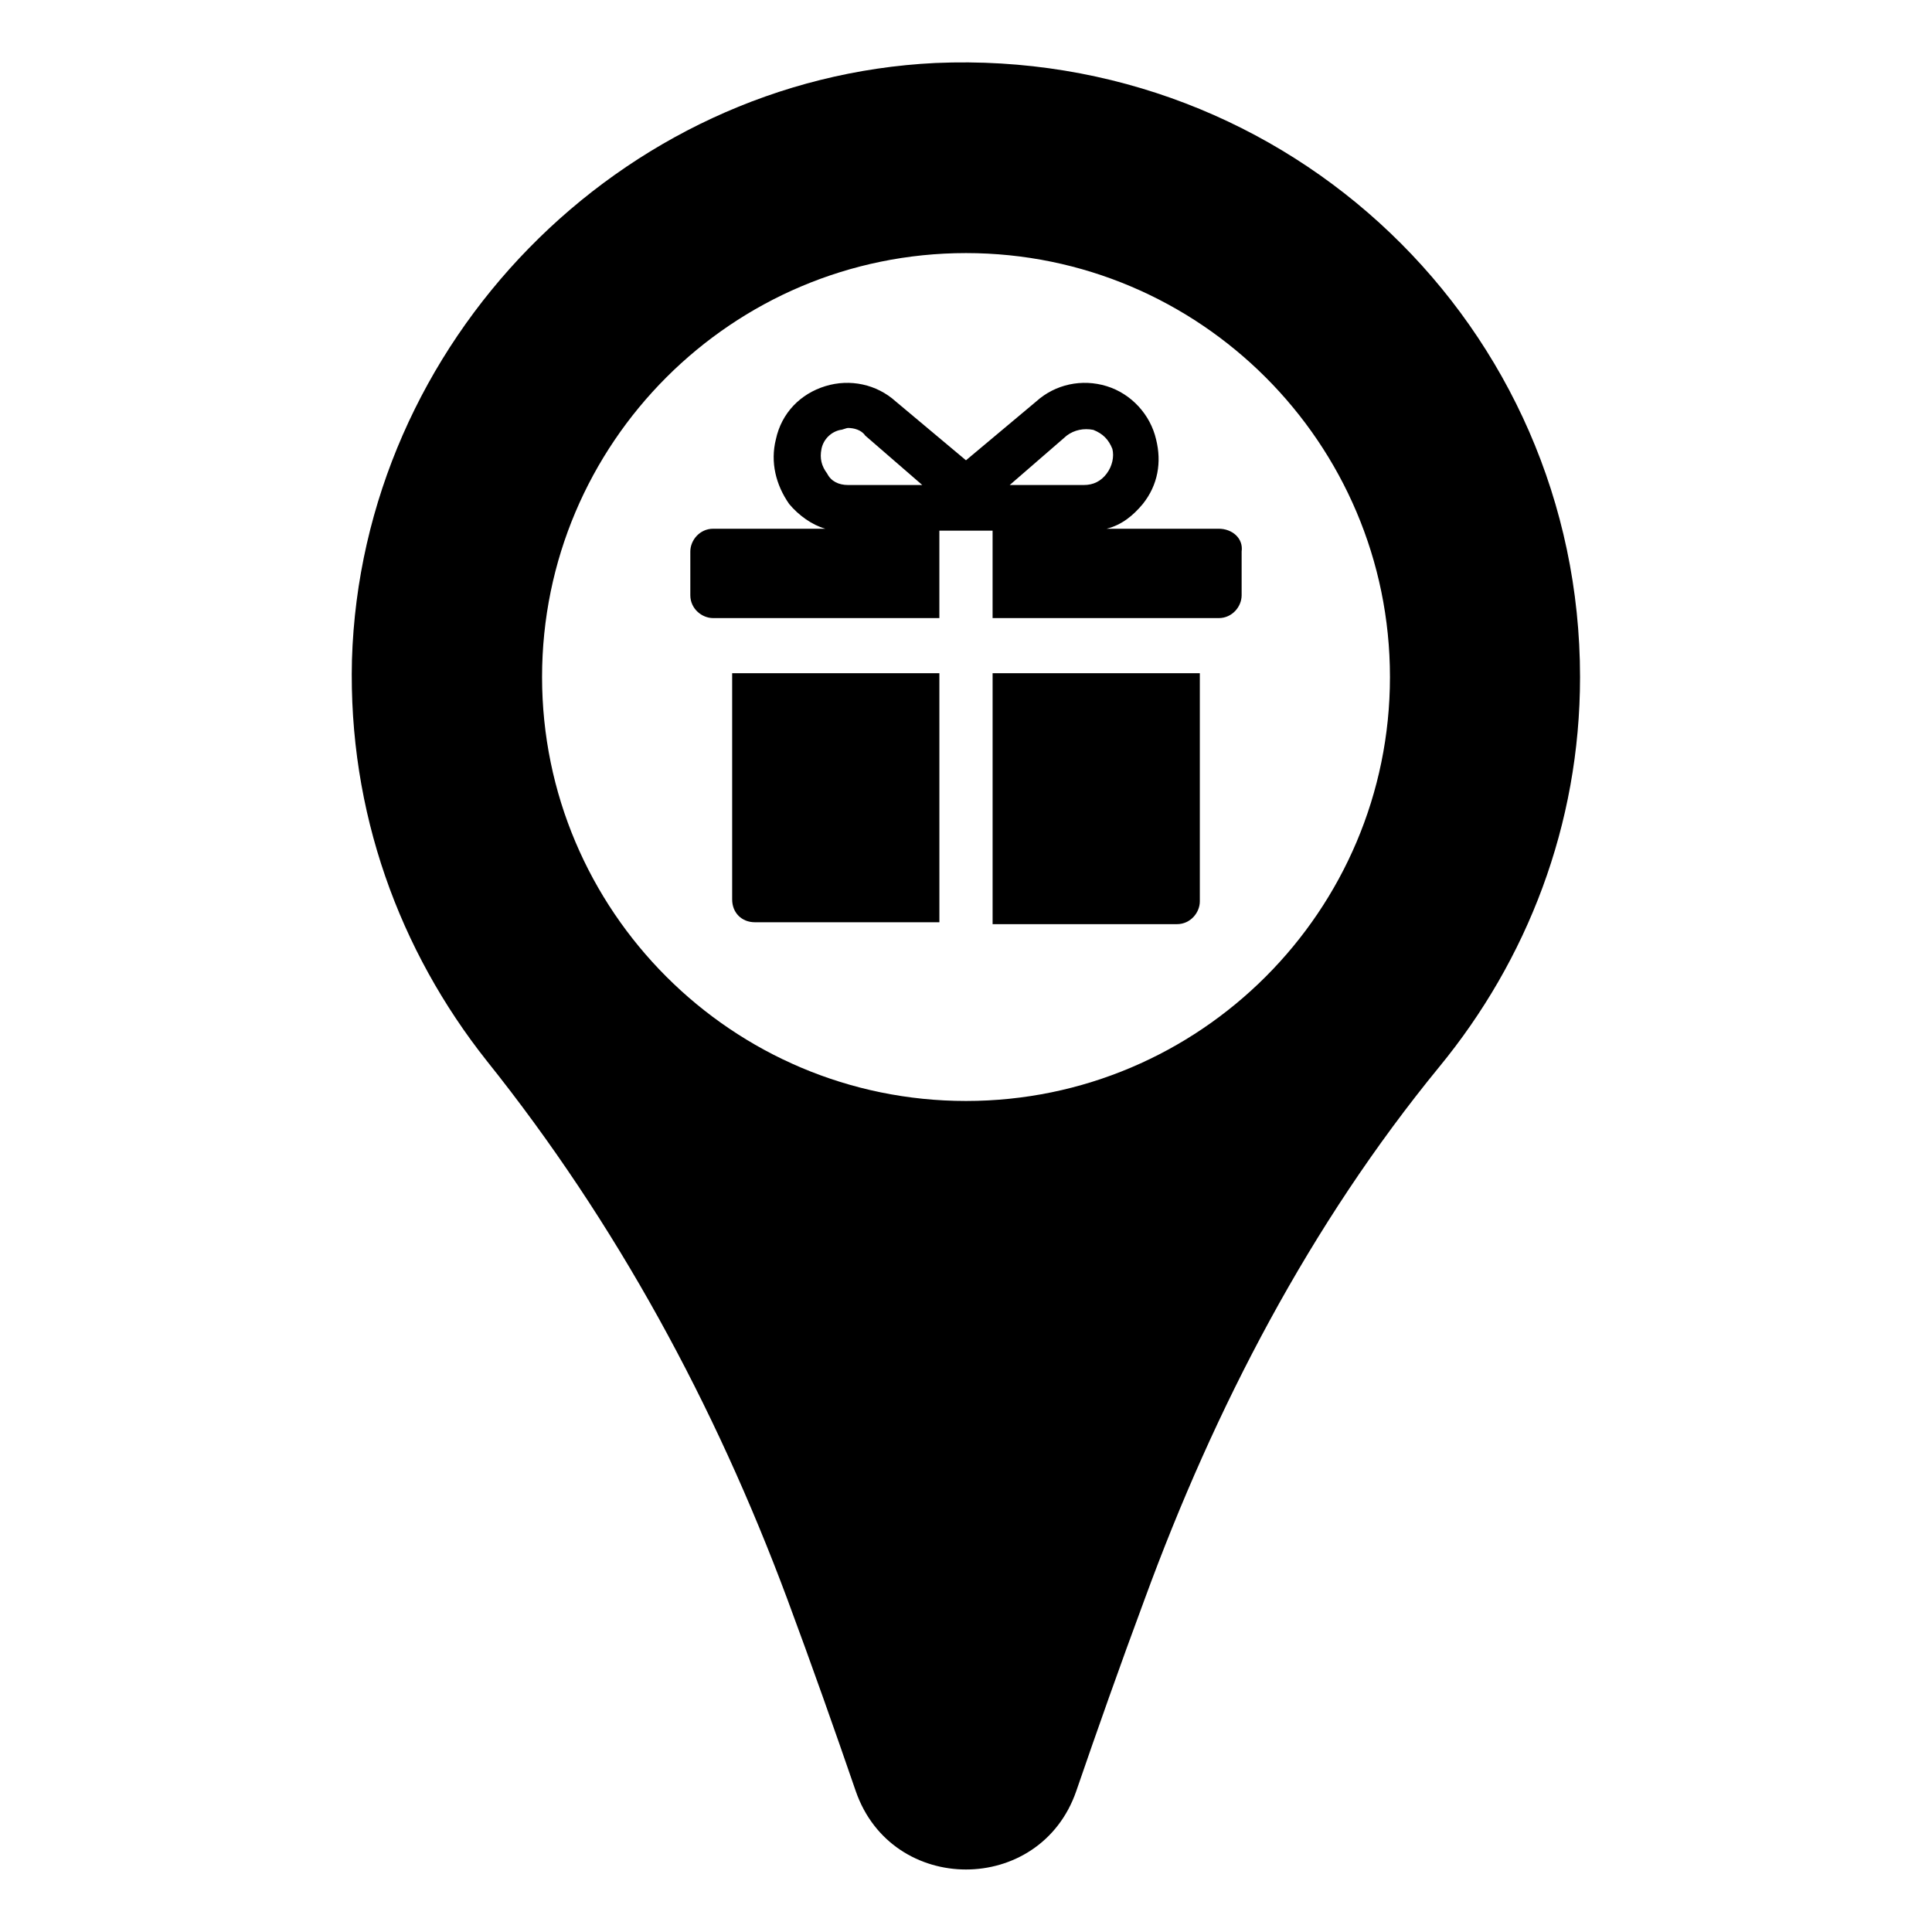 <?xml version="1.0" encoding="UTF-8"?>
<!-- Uploaded to: ICON Repo, www.svgrepo.com, Generator: ICON Repo Mixer Tools -->
<svg fill="#000000" width="800px" height="800px" version="1.1" viewBox="144 144 512 512" xmlns="http://www.w3.org/2000/svg">
 <g>
  <path d="m391.94 160.69c-83.633 4.031-152.15 74.062-154.67 158.2-1.008 40.305 12.594 77.082 35.77 106.3 34.258 42.824 60.457 91.191 79.602 142.58 6.551 17.633 12.594 34.762 18.137 50.883 9.574 27.711 48.871 27.711 58.441 0 5.543-16.121 11.586-33.25 18.137-50.883 18.641-50.883 43.832-99.25 78.09-141.07 23.176-28.215 37.281-63.984 37.281-103.28 0.004-92.703-77.082-166.76-170.79-162.73zm8.062 275.08c-61.969 0-112.35-50.383-112.35-112.35 0-61.969 50.383-112.35 112.35-112.35 61.969 0 112.35 50.383 112.35 112.35s-50.379 112.35-112.35 112.35z"/>
  <path d="m338.03 382.36c0 3.527 2.519 6.047 6.047 6.047h48.871l-0.004-66h-54.914z"/>
  <path d="m407.05 388.91h48.871c3.527 0 6.047-3.023 6.047-6.047v-60.457h-54.918z"/>
  <path d="m467 284.12h-29.727c4.031-1.008 7.055-3.527 9.574-6.551 4.031-5.039 5.039-11.082 3.527-17.129-1.512-6.551-6.551-12.09-13.098-14.105-6.551-2.016-13.602-0.504-18.641 4.031l-18.641 15.617-18.641-15.617c-5.039-4.535-12.09-6.047-18.641-4.031-6.551 2.016-11.586 7.055-13.098 14.105-1.512 6.047 0 12.09 3.527 17.129 2.519 3.023 6.047 5.543 9.574 6.551h-29.727c-3.527 0-6.047 3.023-6.047 6.047v11.586c0 3.527 3.023 6.047 6.047 6.047h59.953v-23.176h14.105v23.176h59.953c3.527 0 6.047-3.023 6.047-6.047v-11.586c0.5-3.527-2.523-6.047-6.051-6.047zm-98.242-11.586c-2.519 0-4.535-1.008-5.543-3.023-1.512-2.016-2.016-4.031-1.512-6.551 0.504-2.519 2.519-4.535 5.039-5.039 0.504 0 1.512-0.504 2.016-0.504 1.512 0 3.527 0.504 4.535 2.016l15.113 13.098zm62.473 0h-19.648l15.113-13.098c2.016-1.512 4.535-2.016 7.055-1.512 2.519 1.008 4.031 2.519 5.039 5.039 0.504 2.016 0 4.535-1.512 6.551-1.512 2.012-3.527 3.019-6.047 3.019z"/>
 </g>
</svg>